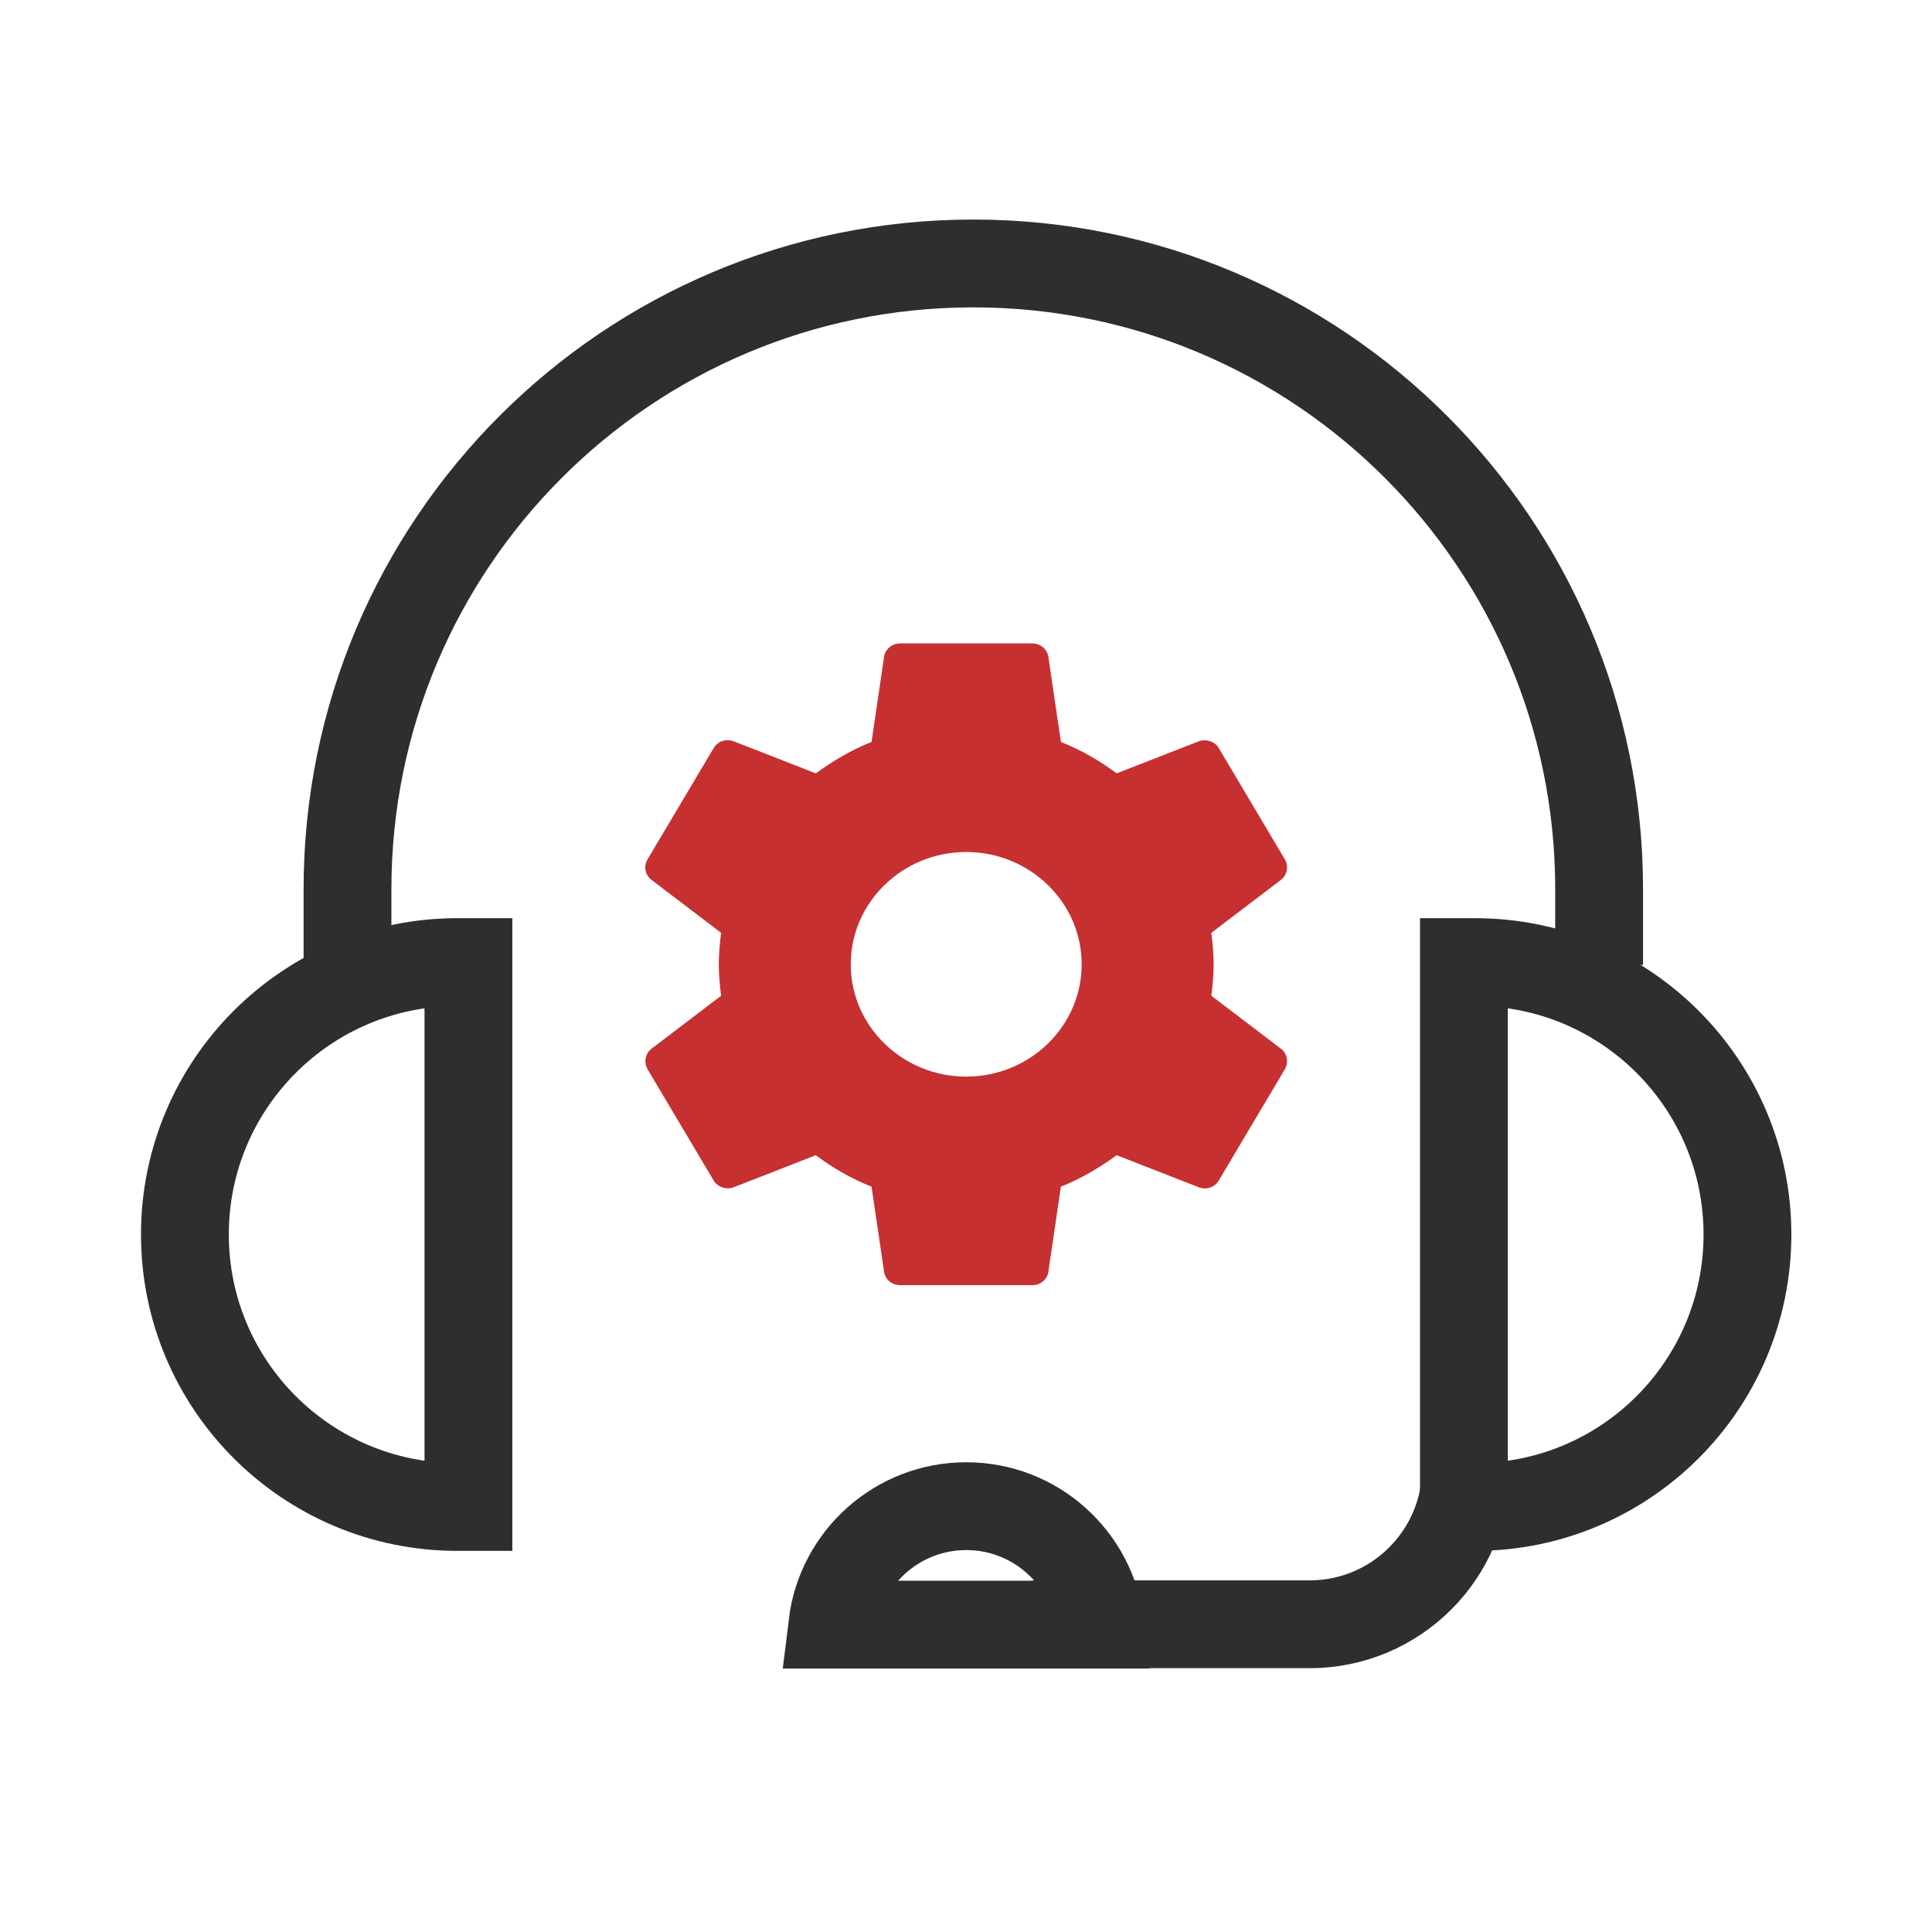 <svg xmlns="http://www.w3.org/2000/svg" width="44" height="44" viewBox="0 0 44 44" fill="none"><path d="M36.419 21.975V20.252C36.419 12.381 30.038 6 22.166 6V6C14.295 6 7.914 12.381 7.914 20.252V21.975" stroke="#2E2E2E" stroke-width="2"></path><path d="M33.388 33.429V33.429C33.388 35.397 31.793 36.992 29.825 36.992H23.516" stroke="#2E2E2E" stroke-width="2"></path><path d="M10.415 21.911C6.989 21.911 4.211 24.689 4.211 28.115C4.211 31.542 6.989 34.32 10.415 34.32L10.668 34.32L10.668 21.911L10.415 21.911Z" stroke="#2E2E2E" stroke-width="2"></path><path d="M33.593 21.911C37.019 21.911 39.797 24.689 39.797 28.115C39.797 31.542 37.019 34.32 33.593 34.32L33.34 34.32L33.34 21.911L33.593 21.911Z" stroke="#2E2E2E" stroke-width="2"></path><path d="M25.056 37C24.871 35.48 23.576 34.302 22.006 34.302C20.436 34.302 19.141 35.48 18.956 37L25.056 37Z" stroke="#2E2E2E" stroke-width="2"></path><path d="M27.587 22.677C27.617 22.444 27.64 22.21 27.64 21.961C27.64 21.713 27.617 21.479 27.587 21.245L29.172 20.039C29.315 19.93 29.353 19.732 29.262 19.572L27.76 17.043C27.67 16.882 27.467 16.824 27.302 16.882L25.431 17.613C25.04 17.321 24.619 17.08 24.161 16.897L23.876 14.96C23.863 14.874 23.819 14.796 23.751 14.739C23.683 14.683 23.597 14.652 23.508 14.653H20.502C20.314 14.653 20.157 14.785 20.134 14.96L19.849 16.897C19.39 17.08 18.97 17.328 18.579 17.613L16.708 16.882C16.535 16.817 16.34 16.882 16.25 17.043L14.747 19.572C14.65 19.732 14.695 19.93 14.838 20.039L16.423 21.245C16.393 21.479 16.37 21.72 16.37 21.961C16.37 22.203 16.393 22.444 16.423 22.677L14.838 23.883C14.695 23.993 14.657 24.19 14.747 24.351L16.25 26.88C16.34 27.04 16.543 27.099 16.708 27.04L18.579 26.309C18.97 26.602 19.39 26.843 19.849 27.026L20.134 28.962C20.157 29.138 20.314 29.269 20.502 29.269H23.508C23.695 29.269 23.853 29.138 23.876 28.962L24.161 27.026C24.619 26.843 25.04 26.595 25.431 26.309L27.302 27.04C27.474 27.106 27.67 27.04 27.76 26.88L29.262 24.351C29.353 24.19 29.315 23.993 29.172 23.883L27.587 22.677ZM22.005 24.519C20.555 24.519 19.375 23.372 19.375 21.961C19.375 20.551 20.555 19.404 22.005 19.404C23.455 19.404 24.634 20.551 24.634 21.961C24.634 23.372 23.455 24.519 22.005 24.519Z" fill="#C63031"></path></svg>